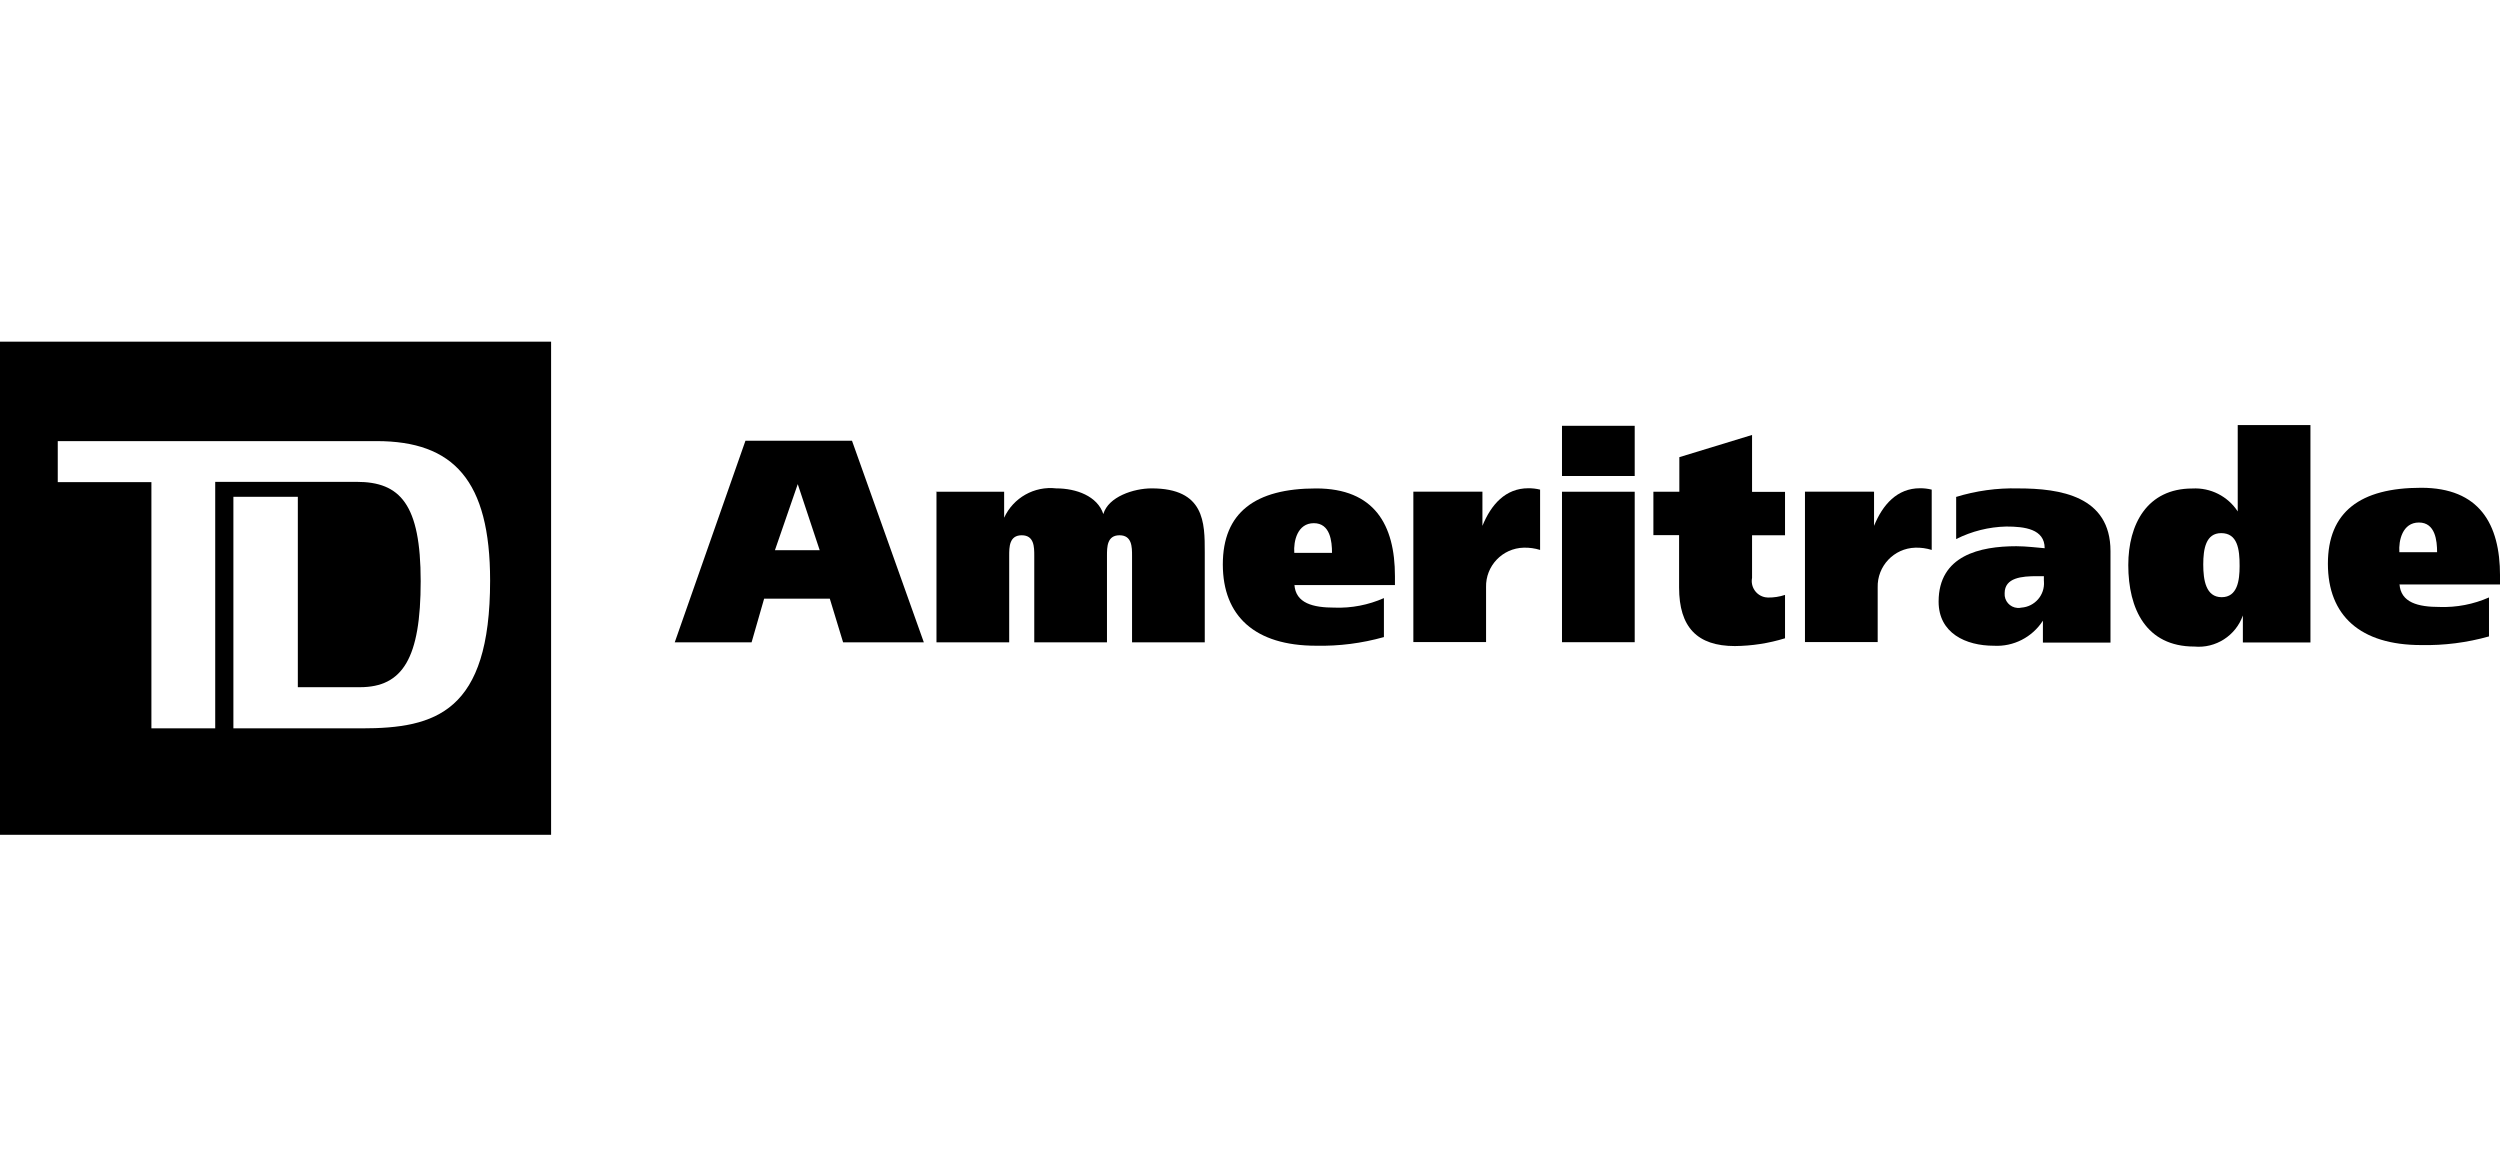 <svg xmlns="http://www.w3.org/2000/svg" viewBox="0 0 340 160" enable-background="new 0 0 340 160"><path d="m0 46.47v67.06h74.949v-67.06h-74.949m49.2 52.581h-17.459v-31.49h8.764v25.898h8.439c5.831 0 8.269-3.956 8.269-14.424s-2.796-13.503-8.695-13.503h-19.249v33.519h-8.678v-33.486h-12.736v-5.575h43.37c10.452 0 15.43 5.337 15.43 18.976 0 17.902-7.433 20.09-17.458 20.09"/><path d="m305.03 87.37v-3.666c-.972 2.754-3.69 4.496-6.598 4.228-6.564 0-8.985-5.115-8.985-11.08 0-5.558 2.557-10.417 8.712-10.417 2.467-.139 4.821 1.05 6.172 3.12v-11.747h9.889v29.564h-9.19m-2.95-14.867c-2.08 0-2.438 2.131-2.438 4.262s.358 4.45 2.506 4.45 2.438-2.285 2.438-4.211c.017-2.37-.307-4.501-2.506-4.501"/><path d="m101.38 59.941h14.492l9.769 27.415h-10.98l-1.807-5.933h-8.934l-1.705 5.933h-10.451l9.616-27.415m4.01 14.885h6.087l-2.984-8.985-3.103 8.985"/><path d="m127.22 66.88h9.343v3.529c1.248-2.719 4.103-4.329 7.08-3.99 2.745 0 5.609 1.057 6.411 3.495.665-2.353 4.126-3.495 6.564-3.495 7.229 0 7.229 4.672 7.229 8.678v12.259h-9.889v-11.78c0-1.176 0-2.779-1.705-2.779-1.705 0-1.705 1.603-1.705 2.779v11.781h-9.889v-11.781c0-1.176 0-2.779-1.705-2.779-1.705 0-1.705 1.603-1.705 2.779v11.781h-9.889v-20.459l-.136-.018"/><path d="m176.04 79.5c.153 2.557 2.557 3.137 5.456 3.137 2.308.083 4.606-.36 6.717-1.296v5.302c-3 .845-6.108 1.242-9.224 1.176-8.286 0-12.685-4.01-12.685-11.06s4.399-10.332 12.685-10.332c7.928 0 10.724 4.944 10.724 11.935v1.211h-13.64l-.033-.068m5.114-4.313c0-1.569-.239-4.04-2.472-4.04s-2.779 2.438-2.66 4.04h5.115.017"/><path d="m201.61 66.88v4.637c1.176-2.898 3.137-5.115 6.24-5.115.54-.006 1.079.057 1.603.188v8.201c-.722-.225-1.477-.329-2.233-.307-2.899.074-5.19 2.484-5.116 5.383 0 .013.001.026.001.039v7.417h-9.889v-20.46h9.394v.017"/><path d="m222.32 64.732h-9.889v-6.82h9.889v6.82m-9.889 2.148h9.889v20.46h-9.889c0 0 0-20.46 0-20.46"/><path d="m228.39 66.88v-4.706l9.889-3.02v7.74h4.484v5.899h-4.484v5.797c-.236 1.22.563 2.401 1.783 2.636.126.024.254.038.382.04.787.011 1.571-.11 2.319-.358v5.899c-2.21.681-4.507 1.037-6.82 1.057-5.115 0-7.587-2.557-7.587-7.962v-7.124h-3.495v-5.9h3.495.034"/><path d="m254.87 66.88v4.637c1.176-2.898 3.154-5.115 6.24-5.115.54-.006 1.079.057 1.603.188v8.201c-.722-.225-1.477-.329-2.233-.307-2.908.083-5.198 2.509-5.115 5.417 0 .001 0 .003 0 .004v7.417h-9.889v-20.459h9.275l.119.017"/><path d="m265.97 67.6c2.758-.854 5.638-1.251 8.525-1.176 5.66 0 12.531 1.023 12.531 8.525v12.446h-9.19v-2.984c-1.449 2.26-4 3.563-6.683 3.41-3.802 0-7.502-1.705-7.502-6 0-6.291 5.643-7.536 10.571-7.536 1.364 0 2.95.205 3.853.273 0-2.626-2.745-2.95-5.217-2.95-2.372.054-4.702.637-6.82 1.705v-5.712h-.068m12.05 10.758h-.989c-2.046 0-4.399.188-4.399 2.319-.073 1.033.706 1.93 1.739 2 .183.013.366-.001.545-.042 1.822-.131 3.193-1.714 3.062-3.536-.003-.037-.006-.075-.01-.112v-.631h.052"/><path d="m326.33 79.41c.153 2.557 2.557 3.137 5.456 3.137 2.308.079 4.604-.364 6.717-1.296v5.302c-3 .845-6.108 1.241-9.224 1.176-8.286 0-12.685-4.01-12.685-11.06 0-7.06 4.399-10.332 12.685-10.332 7.928 0 10.724 4.944 10.724 11.935v1.211h-13.64l-.033-.068m5.115-4.314c0-1.569-.239-4.04-2.472-4.04-2.233 0-2.779 2.438-2.66 4.04h5.115.017"/></svg>
